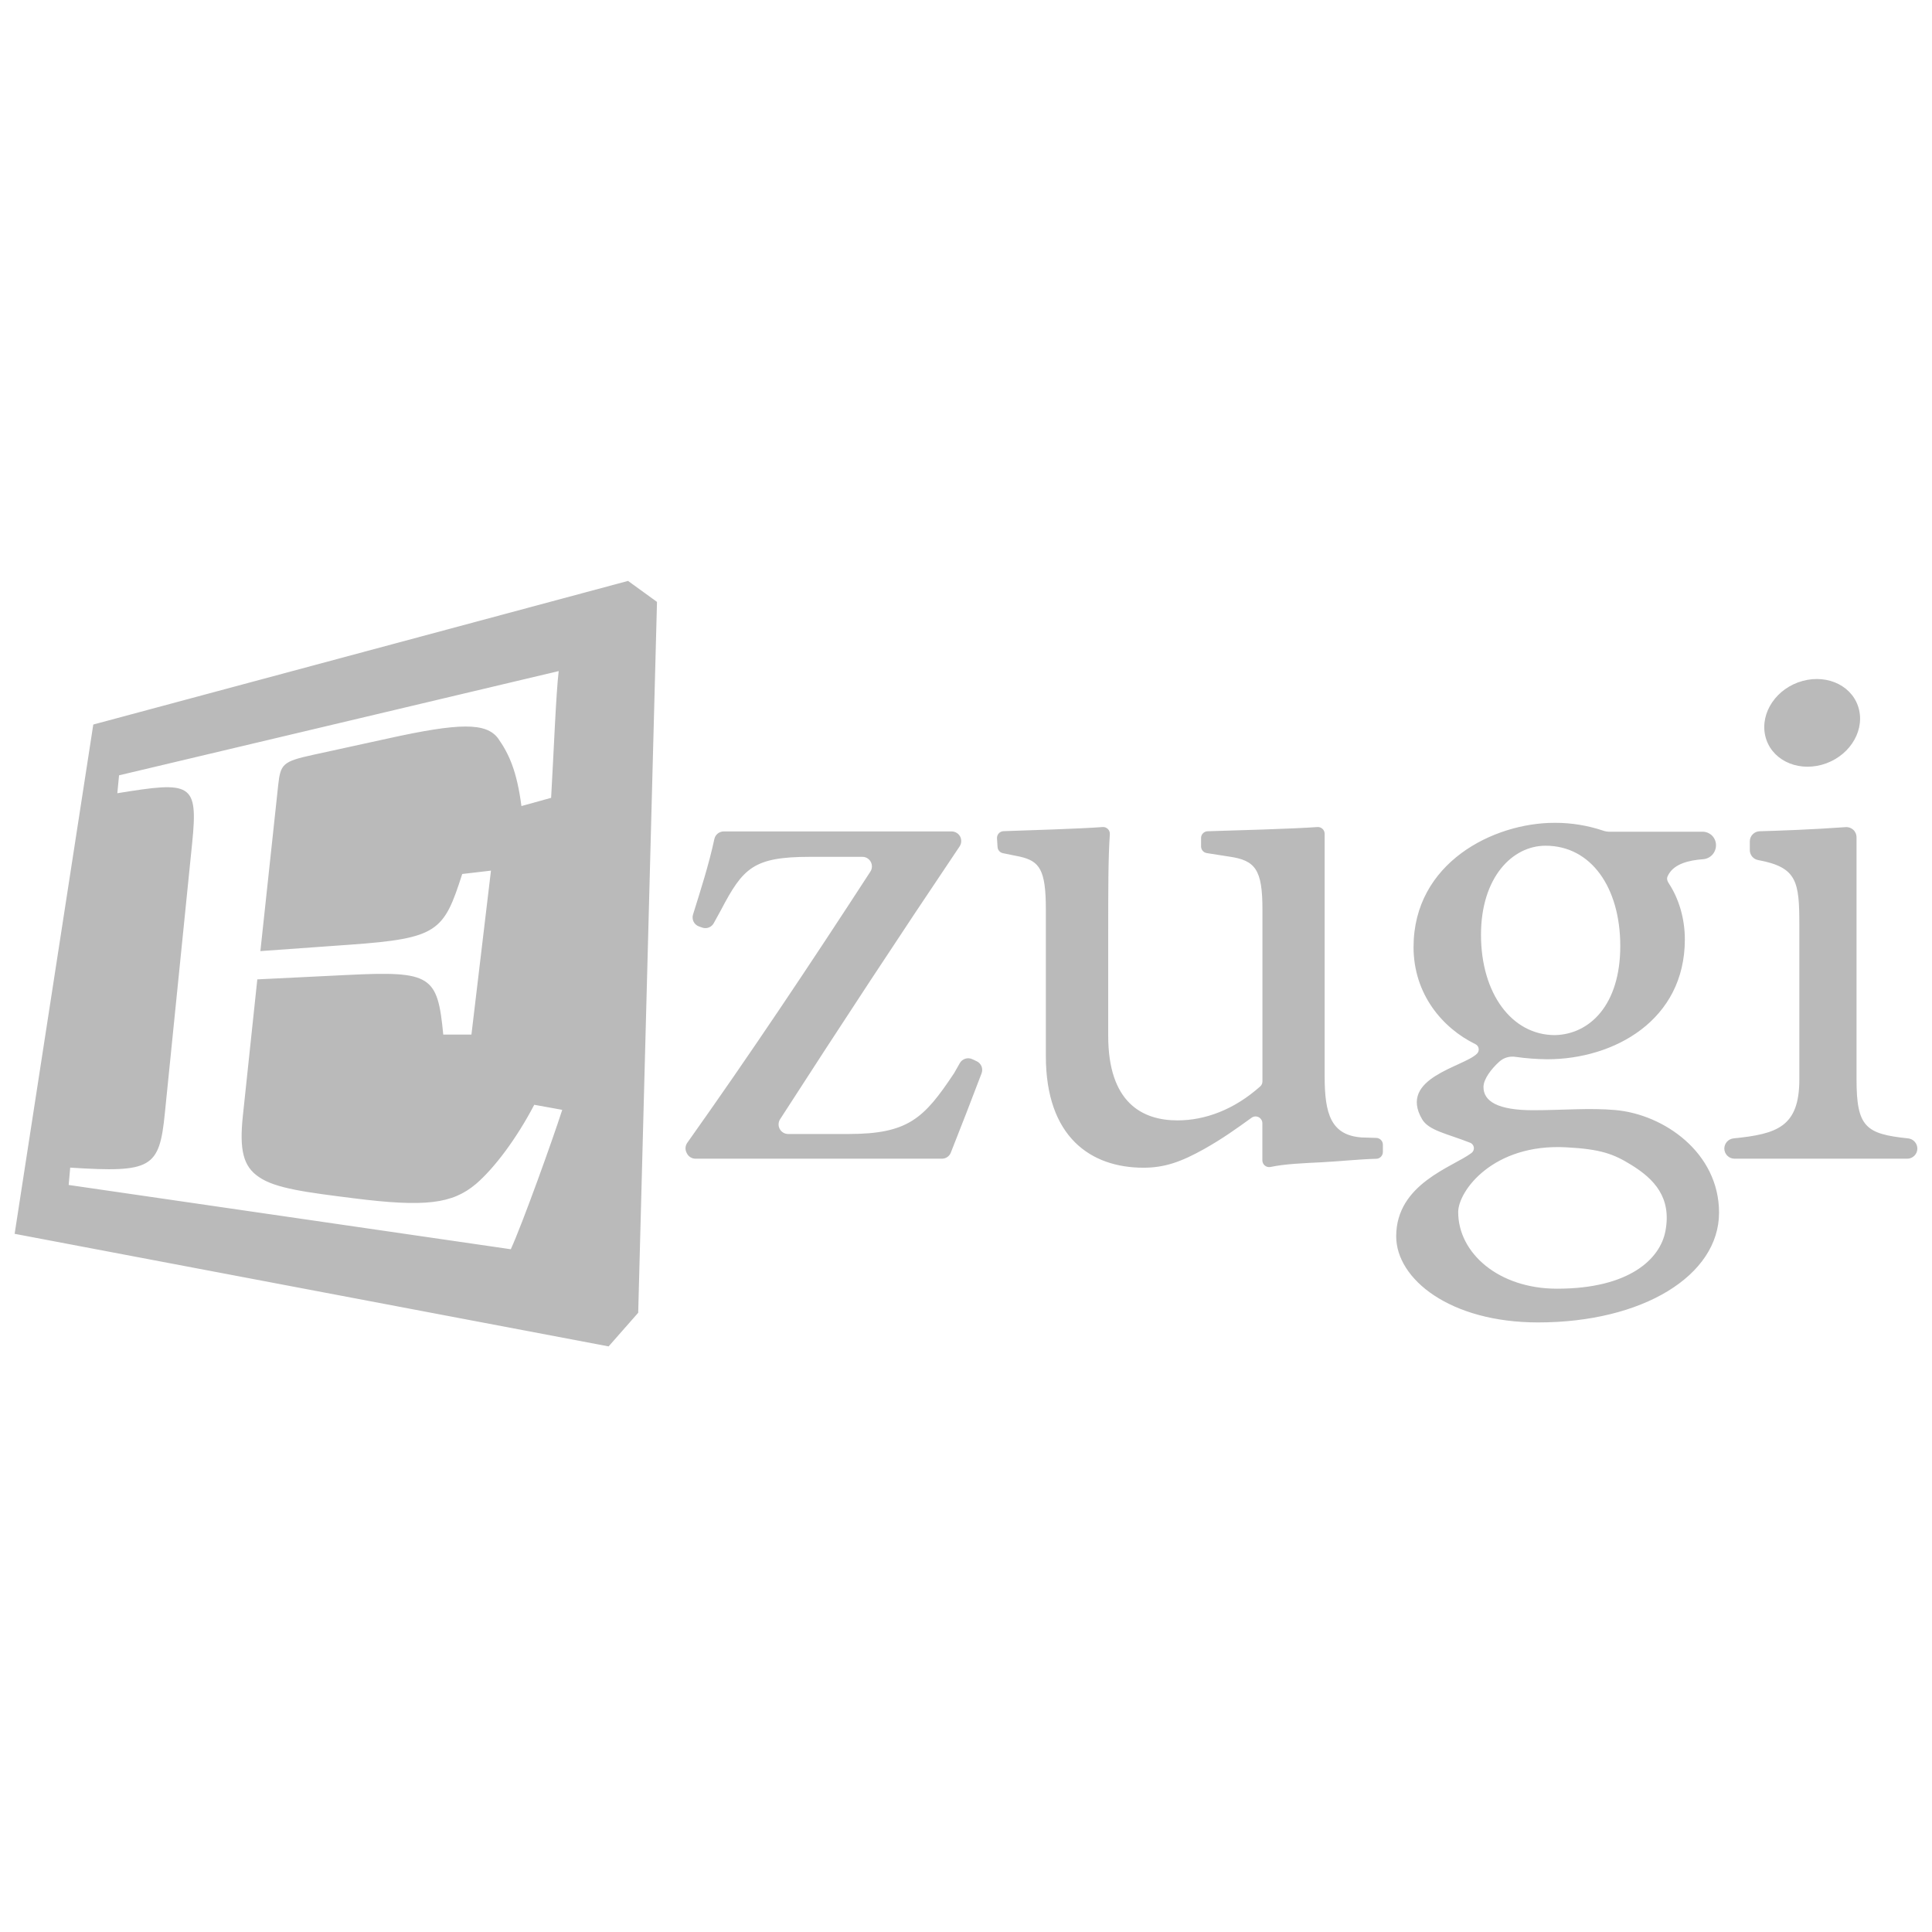 <svg width="66" height="66" viewBox="0 0 66 66" fill="none" xmlns="http://www.w3.org/2000/svg">
<path d="M47.241 39.354C47.241 39.415 47.217 39.474 47.174 39.517C47.132 39.561 47.073 39.586 47.012 39.586C46.397 39.603 45.837 39.668 45.17 39.704C44.525 39.737 43.9 39.76 43.406 39.865C43.369 39.873 43.33 39.872 43.293 39.862C43.257 39.852 43.223 39.832 43.196 39.806C43.173 39.784 43.155 39.758 43.143 39.73C43.131 39.701 43.124 39.67 43.124 39.639V38.372C43.124 38.33 43.113 38.288 43.09 38.251C43.068 38.215 43.037 38.185 42.999 38.166C42.961 38.146 42.918 38.137 42.876 38.14C42.833 38.143 42.792 38.158 42.758 38.182C42.264 38.539 41.76 38.902 41.134 39.253C40.355 39.688 39.789 39.891 39.063 39.891C37.263 39.891 35.728 38.843 35.728 36.078V31.064C35.728 29.709 35.512 29.418 34.841 29.264L34.262 29.146C34.212 29.136 34.168 29.11 34.135 29.073C34.101 29.035 34.082 28.987 34.078 28.937L34.059 28.642C34.057 28.611 34.061 28.58 34.071 28.551C34.081 28.521 34.097 28.494 34.118 28.471C34.138 28.448 34.163 28.429 34.192 28.416C34.22 28.402 34.25 28.395 34.281 28.394C35.044 28.367 36.913 28.312 37.665 28.253C37.698 28.25 37.732 28.255 37.763 28.266C37.794 28.278 37.822 28.296 37.846 28.319C37.869 28.342 37.888 28.37 37.899 28.401C37.911 28.432 37.916 28.465 37.914 28.498C37.858 29.284 37.858 30.406 37.858 31.931V35.384C37.858 37.662 39.014 38.274 40.225 38.274C41.164 38.274 42.156 37.911 43.049 37.115C43.074 37.094 43.093 37.067 43.107 37.037C43.12 37.007 43.127 36.975 43.127 36.942V31.064C43.127 29.709 42.885 29.392 41.998 29.264L41.226 29.143C41.171 29.134 41.122 29.107 41.086 29.065C41.05 29.023 41.03 28.969 41.03 28.914V28.629C41.029 28.569 41.052 28.511 41.094 28.468C41.136 28.425 41.192 28.399 41.252 28.397C42.116 28.371 44.227 28.312 45.003 28.253C45.035 28.25 45.067 28.255 45.097 28.265C45.127 28.276 45.155 28.293 45.178 28.314C45.202 28.336 45.22 28.363 45.233 28.392C45.245 28.422 45.252 28.453 45.252 28.485V36.772C45.252 38.051 45.468 38.781 46.515 38.857L47.019 38.873C47.079 38.875 47.136 38.901 47.177 38.944C47.219 38.987 47.242 39.045 47.241 39.105V39.354ZM33.532 36.667C33.205 37.531 32.828 38.5 32.481 39.377C32.457 39.438 32.415 39.49 32.361 39.527C32.306 39.564 32.242 39.583 32.177 39.583H23.759C23.698 39.583 23.638 39.566 23.586 39.533C23.534 39.501 23.492 39.455 23.465 39.4L23.452 39.374C23.426 39.321 23.415 39.262 23.419 39.203C23.424 39.145 23.444 39.088 23.478 39.04C25.635 36.003 27.674 32.946 29.732 29.778C29.765 29.729 29.783 29.671 29.786 29.612C29.788 29.553 29.775 29.494 29.747 29.442C29.718 29.39 29.677 29.347 29.626 29.316C29.575 29.286 29.517 29.27 29.457 29.271H27.667C25.733 29.271 25.383 29.654 24.63 31.087L24.384 31.535C24.348 31.603 24.288 31.656 24.216 31.684C24.144 31.712 24.065 31.714 23.992 31.689L23.881 31.65C23.8 31.622 23.734 31.564 23.695 31.489C23.657 31.413 23.649 31.325 23.674 31.244C23.926 30.433 24.211 29.559 24.404 28.662C24.419 28.589 24.459 28.524 24.517 28.477C24.575 28.43 24.647 28.404 24.722 28.403H32.511C32.574 28.404 32.635 28.422 32.688 28.456C32.741 28.49 32.783 28.539 32.809 28.596C32.831 28.647 32.84 28.703 32.836 28.759C32.831 28.814 32.813 28.867 32.782 28.914C30.721 31.977 28.708 35.041 26.649 38.235C26.617 38.284 26.6 38.341 26.598 38.4C26.596 38.459 26.609 38.517 26.637 38.568C26.666 38.62 26.707 38.663 26.757 38.693C26.808 38.723 26.865 38.739 26.924 38.739H28.986C31.025 38.739 31.565 38.205 32.583 36.677C32.586 36.67 32.593 36.664 32.596 36.657L32.789 36.317C32.83 36.245 32.897 36.192 32.976 36.167C33.054 36.142 33.139 36.148 33.214 36.183L33.368 36.255C33.442 36.29 33.5 36.353 33.531 36.429C33.561 36.505 33.561 36.59 33.532 36.667ZM58.905 39.236C58.906 39.15 58.938 39.067 58.996 39.003C59.054 38.939 59.134 38.898 59.22 38.889C60.705 38.739 61.468 38.5 61.468 36.873V31.604C61.468 30.118 61.396 29.628 60.064 29.382C59.983 29.368 59.91 29.326 59.857 29.263C59.804 29.2 59.776 29.12 59.776 29.038V28.744C59.776 28.653 59.811 28.566 59.874 28.502C59.937 28.437 60.023 28.399 60.113 28.397C60.696 28.381 61.929 28.338 63.049 28.256C63.096 28.252 63.145 28.259 63.19 28.274C63.235 28.29 63.276 28.315 63.312 28.348C63.347 28.38 63.374 28.42 63.394 28.464C63.413 28.508 63.422 28.555 63.422 28.603V36.873C63.422 38.5 63.736 38.739 65.186 38.889C65.272 38.898 65.351 38.939 65.409 39.003C65.467 39.067 65.499 39.15 65.5 39.236C65.5 39.328 65.463 39.416 65.398 39.481C65.333 39.547 65.245 39.583 65.153 39.583H59.256C59.163 39.583 59.075 39.547 59.009 39.482C58.943 39.417 58.906 39.329 58.905 39.236ZM21.455 19.845L3.187 24.751L0.5 42.149L20.791 45.995L21.802 44.846L22.444 20.562L21.455 19.845ZM17.45 42.676L2.346 40.48L2.398 39.888C5.18 40.064 5.445 39.91 5.632 38.025L6.564 28.803C6.777 26.724 6.525 26.689 4.008 27.098L4.067 26.486L19.086 22.925C18.994 23.684 18.916 25.716 18.827 27.255L17.813 27.536C17.656 26.338 17.387 25.749 17.014 25.222C16.608 24.682 15.702 24.686 13.247 25.229L10.688 25.788C9.654 26.014 9.582 26.103 9.503 26.826L8.895 32.491L11.955 32.272C14.969 32.056 15.162 31.817 15.79 29.857L16.772 29.742L16.105 35.342H15.142C14.949 33.326 14.736 33.165 11.87 33.306L8.79 33.457L8.296 38.123C8.175 39.279 8.306 39.842 8.836 40.202C9.395 40.601 10.498 40.735 12.082 40.935C14.517 41.242 15.45 41.128 16.258 40.447C16.887 39.907 17.643 38.902 18.251 37.741L19.207 37.914C18.88 38.929 17.862 41.769 17.45 42.676ZM58.621 28.875C58.621 28.996 58.576 29.112 58.494 29.201C58.412 29.29 58.299 29.344 58.179 29.352C57.685 29.389 57.213 29.51 57.007 29.86C56.942 29.971 56.919 30.037 57.011 30.18C57.348 30.694 57.557 31.369 57.557 32.092C57.557 34.854 55.139 36.186 52.854 36.186C52.492 36.182 52.13 36.155 51.771 36.104C51.672 36.089 51.572 36.095 51.476 36.123C51.38 36.152 51.292 36.201 51.218 36.268C50.94 36.52 50.678 36.864 50.678 37.135C50.678 37.62 51.162 37.927 52.373 37.927C53.368 37.927 54.307 37.842 55.184 37.921C56.84 38.068 58.725 39.374 58.725 41.426C58.725 43.576 56.117 45.176 52.543 45.176C49.532 45.176 47.696 43.694 47.696 42.234C47.696 40.434 49.634 39.868 50.269 39.387C50.298 39.365 50.321 39.336 50.335 39.303C50.349 39.27 50.354 39.233 50.349 39.197C50.343 39.161 50.329 39.127 50.306 39.099C50.283 39.071 50.254 39.049 50.22 39.037C49.441 38.729 48.812 38.624 48.583 38.238C47.749 36.818 50.01 36.448 50.455 35.996C50.479 35.973 50.496 35.945 50.506 35.914C50.516 35.883 50.519 35.85 50.513 35.818C50.508 35.786 50.495 35.755 50.475 35.729C50.455 35.703 50.429 35.683 50.4 35.669C49.287 35.126 48.289 33.97 48.289 32.354C48.289 29.464 51.031 28.109 53.1 28.109H53.126C53.684 28.108 54.239 28.199 54.769 28.377C54.839 28.401 54.913 28.413 54.988 28.413H58.153C58.214 28.412 58.275 28.422 58.332 28.445C58.389 28.468 58.441 28.501 58.485 28.544C58.529 28.588 58.563 28.639 58.586 28.696C58.61 28.753 58.621 28.813 58.621 28.875ZM49.814 41.406C49.814 42.813 51.201 44.024 53.191 44.024C55.656 44.024 56.713 43.01 56.893 42.057C57.112 40.909 56.507 40.277 55.734 39.799C55.129 39.423 54.69 39.256 53.509 39.194C51.005 39.056 49.814 40.689 49.814 41.406ZM50.593 31.935C50.593 33.931 51.64 35.361 53.119 35.361C54.301 35.335 55.351 34.337 55.351 32.318C55.351 30.321 54.356 28.891 52.798 28.891C51.669 28.891 50.593 29.965 50.593 31.935ZM60.303 25.134C60.483 25.926 61.347 26.368 62.234 26.126C63.121 25.883 63.69 25.046 63.51 24.254C63.33 23.462 62.466 23.02 61.579 23.262C60.692 23.504 60.123 24.342 60.303 25.134Z" fill="#BABABA"/>
</svg>
